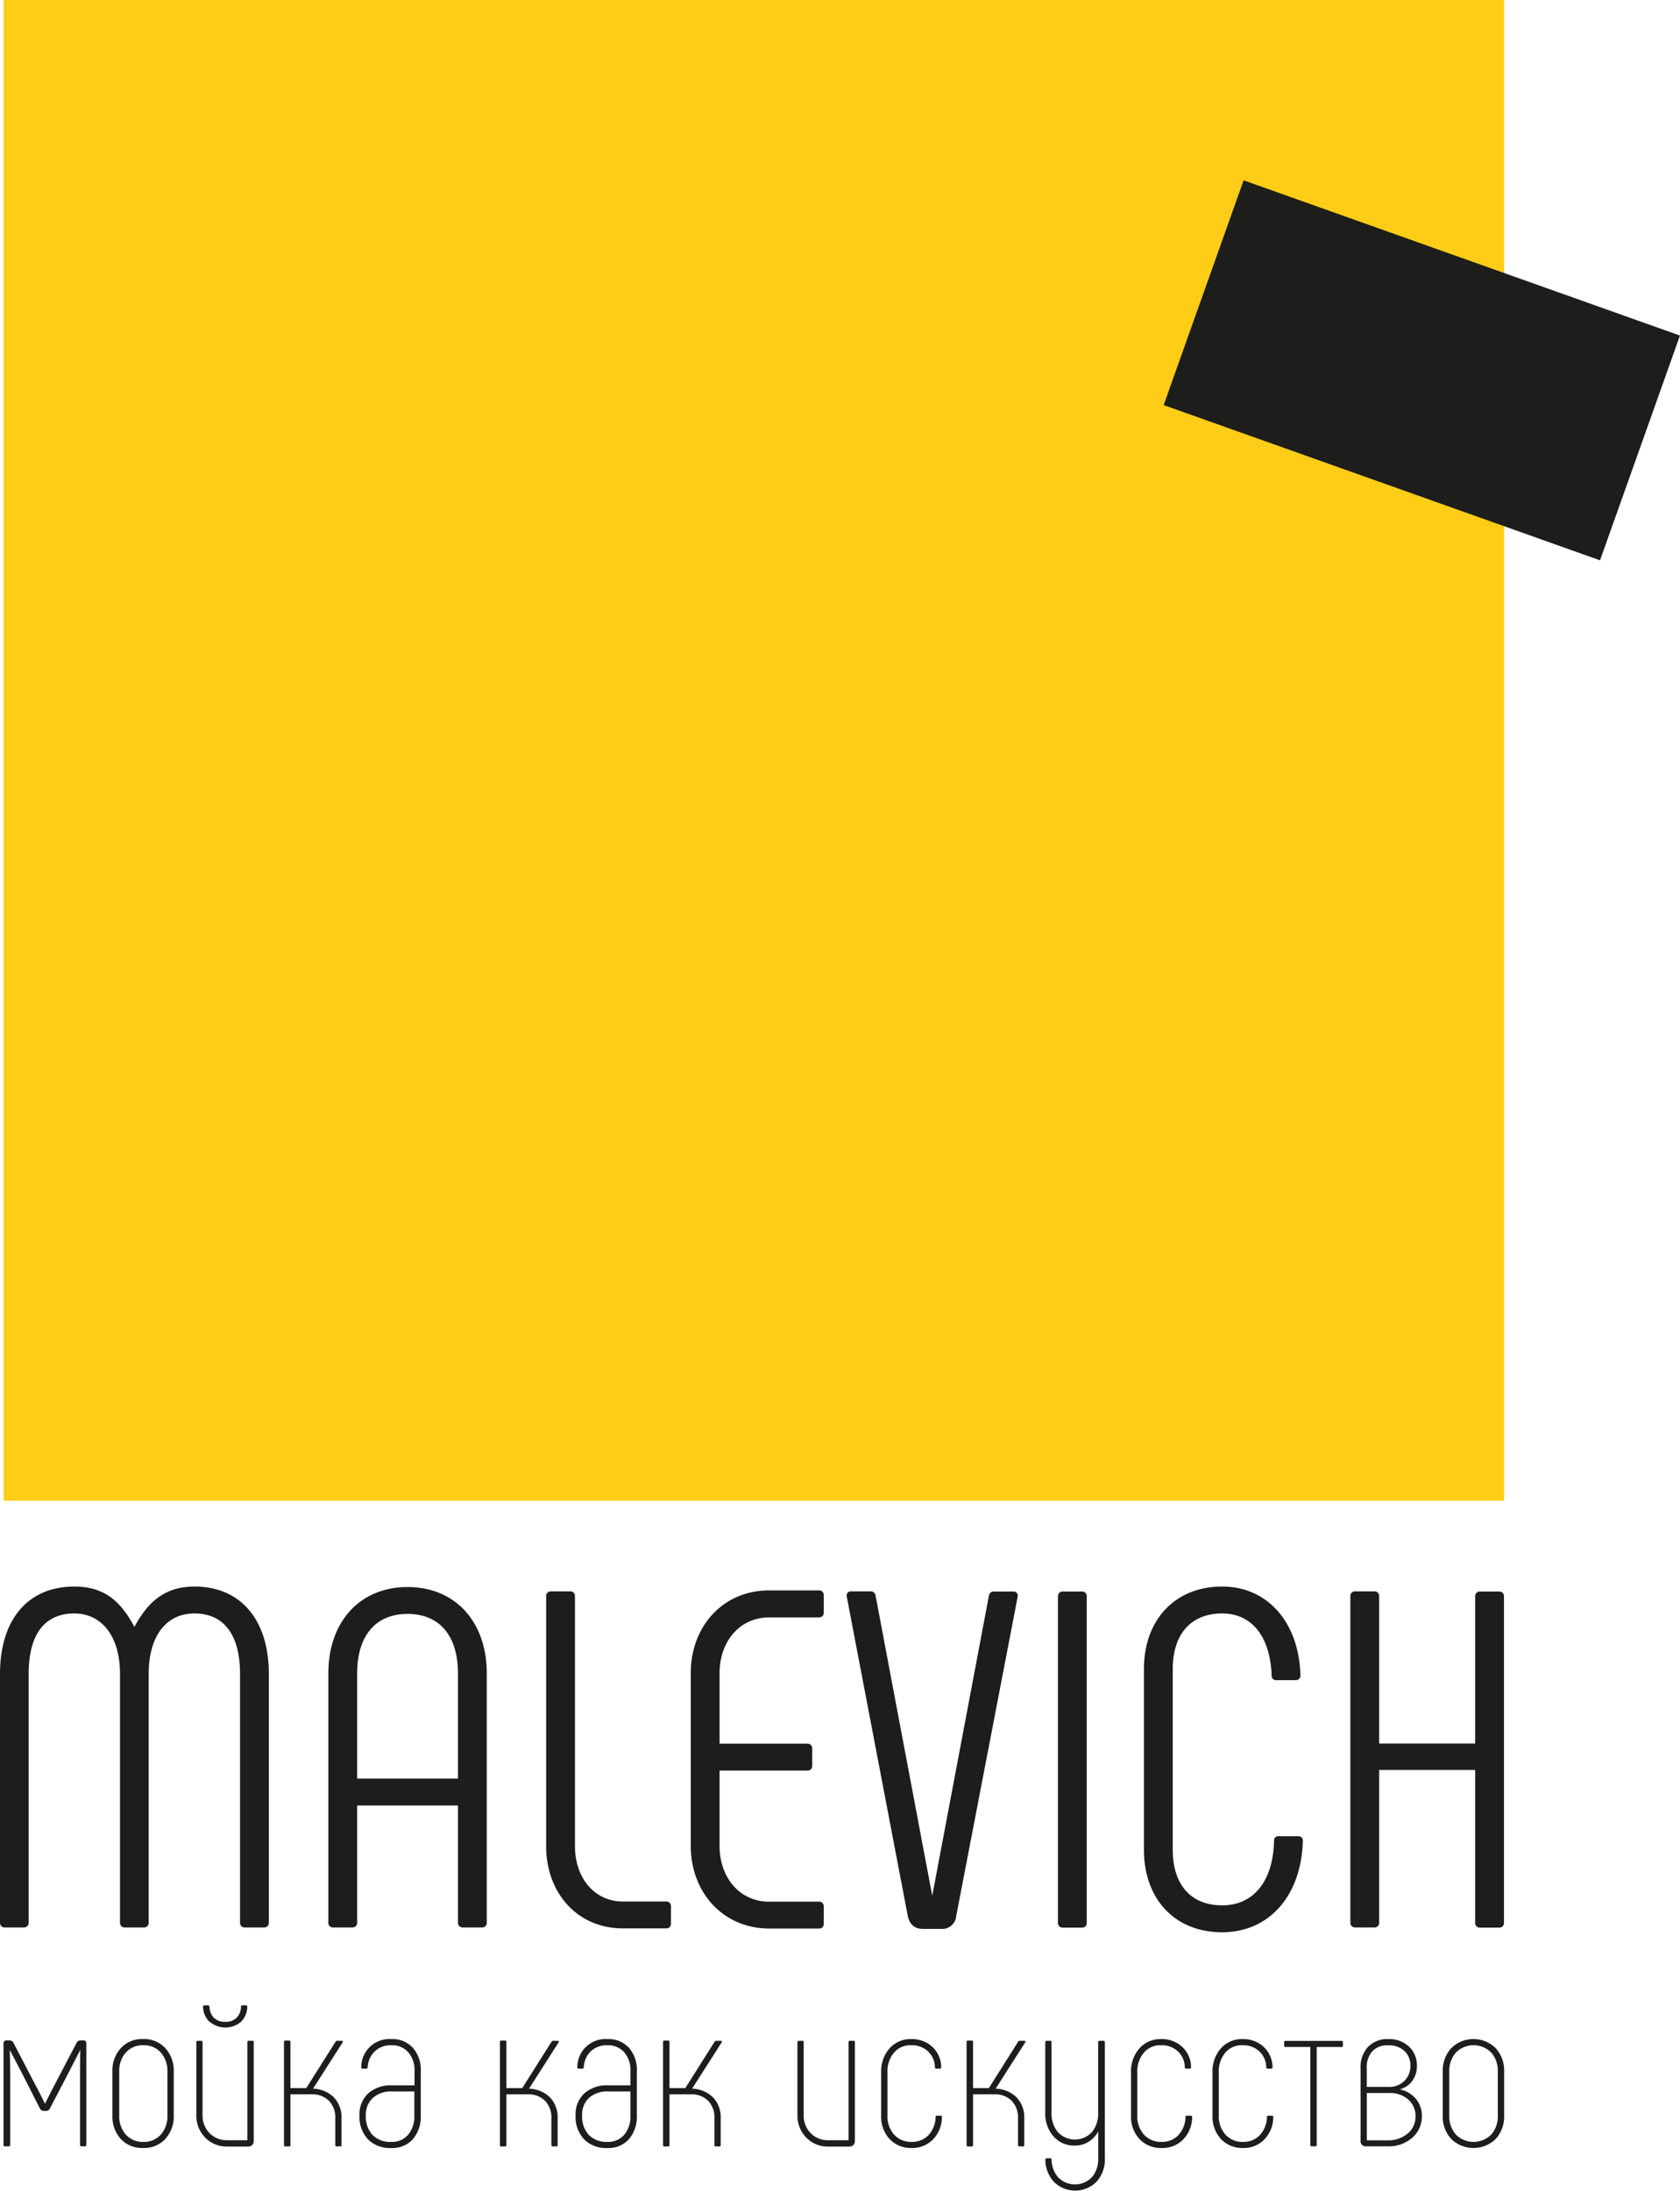 <?xml version="1.0" encoding="UTF-8"?> <svg xmlns="http://www.w3.org/2000/svg" viewBox="0 0 478.24 623.53"> <defs> <style>.cls-1{fill:#1d1d1b;}.cls-2{fill:#ffcd18;}</style> </defs> <g id="Слой_2" data-name="Слой 2"> <g id="Слой_1-2" data-name="Слой 1"> <path class="cls-1" d="M76.53,476.46v70.78a1.3,1.3,0,0,1-1.37,1.37H69.7a1.3,1.3,0,0,1-1.37-1.37V476.46c0-11.07-4.51-17.22-13-17.22-7.79,0-13,6.15-13,17.22v70.78A1.29,1.29,0,0,1,41,548.61H35.53a1.3,1.3,0,0,1-1.37-1.37V476.46c0-11.07-5.46-17.22-13-17.22-8.61,0-13,6.15-13,17.22v70.78a1.3,1.3,0,0,1-1.37,1.37H1.37A1.3,1.3,0,0,1,0,547.24V476.46c0-15.31,7.79-24.88,21.18-24.88,9.16,0,13.53,4.92,17.08,11.48,3.56-6.56,8.2-11.48,17.09-11.48C68.6,451.58,76.53,461.15,76.53,476.46Z"></path> <path class="cls-1" d="M93.47,547.24V476.32c0-14.76,9-24.6,22.55-24.6s22.55,9.84,22.55,24.6v70.92a1.3,1.3,0,0,1-1.37,1.37h-5.47a1.29,1.29,0,0,1-1.36-1.37V513.9h-28.7v33.34a1.3,1.3,0,0,1-1.37,1.37H94.84A1.3,1.3,0,0,1,93.47,547.24Zm36.9-41V476.32c0-10.66-5.19-16.95-14.35-16.95s-14.35,6.29-14.35,16.95v29.93Z"></path> <path class="cls-1" d="M189.68,541.23A1.29,1.29,0,0,1,191,542.6v4.92a1.28,1.28,0,0,1-1.36,1.36h-12.3c-13.12,0-21.87-10.25-21.87-23.37V454.32a1.3,1.3,0,0,1,1.37-1.37h5.46a1.3,1.3,0,0,1,1.37,1.37v71.19c0,8.89,5.47,15.72,13.67,15.72Z"></path> <path class="cls-1" d="M196.64,525.38v-49.2c0-13.25,9.16-23.5,22.28-23.5h14.21A1.29,1.29,0,0,1,234.5,454V459a1.3,1.3,0,0,1-1.37,1.37H218.92c-8.34,0-14.08,6.83-14.08,15.85v20.09h25a1.3,1.3,0,0,1,1.37,1.37v4.92a1.29,1.29,0,0,1-1.37,1.36h-25v21.46c0,9,5.74,15.85,14.08,15.85h14.21a1.3,1.3,0,0,1,1.37,1.37v4.92a1.29,1.29,0,0,1-1.37,1.36H218.92C205.8,548.88,196.64,538.63,196.64,525.38Z"></path> <path class="cls-1" d="M289.7,454.45l-17.49,90.88a4,4,0,0,1-4.37,3.69h-5.06c-2.46,0-3.82-1.23-4.37-3.69l-17.36-90.88a1.18,1.18,0,0,1,1.23-1.5h5.47a1.37,1.37,0,0,1,1.5,1.23l16.13,85.41,16.13-85.41A1.37,1.37,0,0,1,283,453h5.47A1.17,1.17,0,0,1,289.7,454.45Z"></path> <path class="cls-1" d="M302.55,453H308a1.29,1.29,0,0,1,1.36,1.37v92.92a1.29,1.29,0,0,1-1.36,1.37h-5.47a1.3,1.3,0,0,1-1.37-1.37V454.32A1.3,1.3,0,0,1,302.55,453Z"></path> <path class="cls-1" d="M325.64,526.47V475.09c0-14.08,8.88-23.51,22.28-23.51,12.84,0,21.86,10.12,22.27,25.29a1.29,1.29,0,0,1-1.36,1.36h-5.47a1.23,1.23,0,0,1-1.37-1.36c-.41-11.35-5.87-17.63-14.07-17.63-8.89,0-14.08,5.87-14.08,15.85v51.38c0,10,5.19,15.85,14.08,15.85s14.48-6.83,14.76-18.31a1.21,1.21,0,0,1,1.36-1.36h5.47c.82,0,1.37.4,1.37,1.23-.41,15.71-9.57,26.1-23,26.1S325.64,540.55,325.64,526.47Z"></path> <path class="cls-1" d="M421.3,453h5.47a1.29,1.29,0,0,1,1.36,1.37v92.92a1.29,1.29,0,0,1-1.36,1.37H421.3a1.3,1.3,0,0,1-1.37-1.37V503.79H392.6v43.45a1.29,1.29,0,0,1-1.36,1.37h-5.47a1.3,1.3,0,0,1-1.37-1.37V454.32a1.3,1.3,0,0,1,1.37-1.37h5.47a1.29,1.29,0,0,1,1.36,1.37v41.95h27.33V454.32A1.3,1.3,0,0,1,421.3,453Z"></path> <path class="cls-1" d="M1,610.49V581.77a.85.85,0,0,1,1-1h.72a1.19,1.19,0,0,1,1.14.73l6,11.53q.72,1.32,1.26,2.4l1,1.93q.12.3.3.66l.36.72h.06c.37-.8,1-2,1.87-3.73l1-1.92,6.07-11.59a1.19,1.19,0,0,1,1.14-.73h.66a.85.85,0,0,1,1,1v28.72q0,.42-.36.42h-1a.37.37,0,0,1-.42-.42V590.67q0-5.05.06-7.09h-.06l-3.25,6.31L14.2,600.16a1.14,1.14,0,0,1-1.15.66h-.54a1.21,1.21,0,0,1-1.14-.66L6.15,589.89l-3.31-6.31H2.78q.12,4.2.12,7.15v19.76a.37.37,0,0,1-.42.42h-1A.37.37,0,0,1,1,610.49Z"></path> <path class="cls-1" d="M34.35,608.78A9.49,9.49,0,0,1,32,602.14v-12.5A9.49,9.49,0,0,1,34.35,583a8.2,8.2,0,0,1,6.4-2.62A8.13,8.13,0,0,1,47.09,583a9.49,9.49,0,0,1,2.37,6.63v12.5a9.49,9.49,0,0,1-2.37,6.64,8.15,8.15,0,0,1-6.34,2.61A8.23,8.23,0,0,1,34.35,608.78Zm11.45-1.23a7.87,7.87,0,0,0,1.86-5.41v-12.5a7.84,7.84,0,0,0-1.86-5.4,6.42,6.42,0,0,0-5-2.11,6.42,6.42,0,0,0-5,2.11,7.84,7.84,0,0,0-1.86,5.4v12.5a7.87,7.87,0,0,0,1.86,5.41,6.41,6.41,0,0,0,5,2.1A6.41,6.41,0,0,0,45.8,607.55Z"></path> <path class="cls-1" d="M58.38,608.39A8.89,8.89,0,0,1,55.89,602V581.23A.37.37,0,0,1,56,581a.41.41,0,0,1,.3-.12h1a.32.32,0,0,1,.36.36V602a7.13,7.13,0,0,0,2,5.17,6.76,6.76,0,0,0,5,2h5.77V581.23a.32.32,0,0,1,.36-.36h1.08a.32.32,0,0,1,.36.36v28.06a1.73,1.73,0,0,1-.42,1.23,1.56,1.56,0,0,1-1.2.45h-6A8.44,8.44,0,0,1,58.38,608.39Zm1.26-32.92a6,6,0,0,1-1.83-4.27.37.37,0,0,1,.42-.42h1q.3,0,.42.42a4.6,4.6,0,0,0,1.27,3.16,4.37,4.37,0,0,0,3.18,1.11,4.47,4.47,0,0,0,3.21-1.11,4.57,4.57,0,0,0,1.3-3.16.37.37,0,0,1,.42-.42h1q.36,0,.36.42a6.08,6.08,0,0,1-1.8,4.27,6.88,6.88,0,0,1-8.87,0Z"></path> <path class="cls-1" d="M95.06,597a8.19,8.19,0,0,1,2.16,5.95v7.57q0,.42-.36.42h-1a.37.37,0,0,1-.42-.42v-7.57a6.83,6.83,0,0,0-1.8-5,6.66,6.66,0,0,0-5-1.84H82.68v14.42a.37.37,0,0,1-.42.42h-1a.37.37,0,0,1-.42-.42V581.23a.37.37,0,0,1,.42-.42h1a.37.37,0,0,1,.42.42v13.1h4.51l8.35-13.22a.57.57,0,0,1,.48-.24h1.26q.24,0,.3.15a.35.35,0,0,1-.06.33l-8.41,13.16A8.72,8.72,0,0,1,95.06,597Z"></path> <path class="cls-1" d="M104.73,608.9a9.41,9.41,0,0,1-2.4-6.82,8.15,8.15,0,0,1,2.46-6.22,9.72,9.72,0,0,1,6.91-2.31H118v-4a7.82,7.82,0,0,0-1.77-5.41,6.11,6.11,0,0,0-4.78-2,6.51,6.51,0,0,0-4.77,1.75,6.64,6.64,0,0,0-2,4.5q-.12.42-.42.42h-1a.37.37,0,0,1-.42-.42,8,8,0,0,1,8.59-8,7.84,7.84,0,0,1,6.1,2.47,9.5,9.5,0,0,1,2.25,6.67v12.55a9.92,9.92,0,0,1-2.22,6.76,7.71,7.71,0,0,1-6.13,2.55A8.84,8.84,0,0,1,104.73,608.9Zm11.48-1.32a8.13,8.13,0,0,0,1.74-5.5v-6.79H111.7a7.85,7.85,0,0,0-5.56,1.83,6.5,6.5,0,0,0-2,5,7.68,7.68,0,0,0,1.89,5.53,7,7,0,0,0,5.32,2A6,6,0,0,0,116.21,607.58Z"></path> <path class="cls-1" d="M156.58,597a8.19,8.19,0,0,1,2.16,5.95v7.57q0,.42-.36.42h-1a.37.37,0,0,1-.42-.42v-7.57a6.83,6.83,0,0,0-1.8-5,6.67,6.67,0,0,0-5-1.84h-6v14.42a.37.37,0,0,1-.42.42h-1a.37.37,0,0,1-.42-.42V581.23a.37.37,0,0,1,.42-.42h1a.37.37,0,0,1,.42.42v13.1h4.51l8.35-13.22a.57.57,0,0,1,.48-.24h1.26q.24,0,.3.15a.35.35,0,0,1-.06.33l-8.41,13.16A8.74,8.74,0,0,1,156.58,597Z"></path> <path class="cls-1" d="M166.25,608.9a9.41,9.41,0,0,1-2.4-6.82,8.15,8.15,0,0,1,2.46-6.22,9.72,9.72,0,0,1,6.91-2.31h6.25v-4a7.82,7.82,0,0,0-1.77-5.41,6.12,6.12,0,0,0-4.78-2,6.54,6.54,0,0,0-4.78,1.75,6.68,6.68,0,0,0-1.95,4.5q-.12.42-.42.42h-1a.37.37,0,0,1-.42-.42,8,8,0,0,1,8.59-8,7.84,7.84,0,0,1,6.1,2.47,9.5,9.5,0,0,1,2.25,6.67v12.55a9.92,9.92,0,0,1-2.22,6.76,7.71,7.71,0,0,1-6.13,2.55A8.84,8.84,0,0,1,166.25,608.9Zm11.48-1.32a8.13,8.13,0,0,0,1.74-5.5v-6.79h-6.25a7.83,7.83,0,0,0-5.56,1.83,6.5,6.5,0,0,0-1.95,5,7.68,7.68,0,0,0,1.89,5.53,7,7,0,0,0,5.32,2A6,6,0,0,0,177.73,607.58Z"></path> <path class="cls-1" d="M203,597a8.19,8.19,0,0,1,2.16,5.95v7.57q0,.42-.36.42h-1a.37.37,0,0,1-.42-.42v-7.57a6.83,6.83,0,0,0-1.8-5,6.67,6.67,0,0,0-5-1.84h-6v14.42a.37.37,0,0,1-.42.42h-1a.37.37,0,0,1-.42-.42V581.23a.37.37,0,0,1,.42-.42h1a.37.37,0,0,1,.42.42v13.1h4.51l8.35-13.22a.57.57,0,0,1,.48-.24h1.26q.24,0,.3.15a.35.35,0,0,1-.06.33l-8.41,13.16A8.74,8.74,0,0,1,203,597Z"></path> <path class="cls-1" d="M229.48,608.39A8.89,8.89,0,0,1,227,602V581.23a.37.37,0,0,1,.12-.24.41.41,0,0,1,.3-.12h1a.32.32,0,0,1,.36.36V602a7.13,7.13,0,0,0,2,5.17,6.76,6.76,0,0,0,5,2h5.77V581.23a.32.32,0,0,1,.36-.36H243a.32.32,0,0,1,.36.36v28.06a1.73,1.73,0,0,1-.42,1.23,1.56,1.56,0,0,1-1.2.45h-6A8.44,8.44,0,0,1,229.48,608.39Z"></path> <path class="cls-1" d="M253.24,608.84a9.37,9.37,0,0,1-2.4-6.7V589.89a9.86,9.86,0,0,1,2.37-6.85,7.94,7.94,0,0,1,6.22-2.65,8.46,8.46,0,0,1,6,2.23,7.92,7.92,0,0,1,2.49,5.76q0,.42-.36.42h-1a.37.37,0,0,1-.42-.42,6.3,6.3,0,0,0-2-4.53,6.74,6.74,0,0,0-4.78-1.72,6.13,6.13,0,0,0-4.89,2.14,8.27,8.27,0,0,0-1.84,5.62v12.25a7.75,7.75,0,0,0,1.89,5.44,6.49,6.49,0,0,0,5,2.07,6.36,6.36,0,0,0,4.81-1.95,7.8,7.8,0,0,0,2-5.14.32.32,0,0,1,.36-.36h1.08a.32.32,0,0,1,.36.36,9.16,9.16,0,0,1-2.52,6.37,8.2,8.2,0,0,1-6.13,2.46A8.35,8.35,0,0,1,253.24,608.84Z"></path> <path class="cls-1" d="M289.41,597a8.19,8.19,0,0,1,2.16,5.95v7.57q0,.42-.36.42h-1a.37.37,0,0,1-.42-.42v-7.57a6.83,6.83,0,0,0-1.8-5,6.67,6.67,0,0,0-5-1.84h-6v14.42a.37.37,0,0,1-.42.42h-1a.37.37,0,0,1-.42-.42V581.23a.37.37,0,0,1,.42-.42h1a.37.37,0,0,1,.42.42v13.1h4.51l8.35-13.22a.57.57,0,0,1,.48-.24h1.26q.24,0,.3.15a.35.35,0,0,1-.06.33l-8.41,13.16A8.74,8.74,0,0,1,289.41,597Z"></path> <path class="cls-1" d="M314.4,581a.37.37,0,0,1,.12.24V614.4a9.41,9.41,0,0,1-2.34,6.55A8.57,8.57,0,0,1,300,621a9.44,9.44,0,0,1-2.43-6.34.35.35,0,0,1,.12-.24.41.41,0,0,1,.3-.12h1a.32.32,0,0,1,.36.36,7.84,7.84,0,0,0,1.89,5.1,6.7,6.7,0,0,0,9.62-.09,7.88,7.88,0,0,0,1.77-5.31v-7.69a7.84,7.84,0,0,1-2.74,2.94,7.09,7.09,0,0,1-3.87,1.08,7.79,7.79,0,0,1-6.16-2.64,9.86,9.86,0,0,1-2.31-6.73V581.23a.37.37,0,0,1,.12-.24.41.41,0,0,1,.3-.12h1a.32.32,0,0,1,.36.36v20.13a8.24,8.24,0,0,0,1.8,5.5,6.63,6.63,0,0,0,9.71,0,8.3,8.3,0,0,0,1.77-5.53V581.23a.37.37,0,0,1,.12-.24.41.41,0,0,1,.3-.12h1A.41.41,0,0,1,314.4,581Z"></path> <path class="cls-1" d="M324.37,608.84a9.37,9.37,0,0,1-2.4-6.7V589.89a9.86,9.86,0,0,1,2.37-6.85,8,8,0,0,1,6.22-2.65,8.46,8.46,0,0,1,6,2.23,7.92,7.92,0,0,1,2.49,5.76q0,.42-.36.42h-1a.37.37,0,0,1-.42-.42,6.3,6.3,0,0,0-2-4.53,6.74,6.74,0,0,0-4.78-1.72,6.13,6.13,0,0,0-4.89,2.14,8.27,8.27,0,0,0-1.84,5.62v12.25a7.71,7.71,0,0,0,1.9,5.44,6.46,6.46,0,0,0,5,2.07,6.36,6.36,0,0,0,4.81-1.95,7.8,7.8,0,0,0,2-5.14.32.32,0,0,1,.36-.36H339a.32.32,0,0,1,.36.36,9.16,9.16,0,0,1-2.52,6.37,8.19,8.19,0,0,1-6.13,2.46A8.36,8.36,0,0,1,324.37,608.84Z"></path> <path class="cls-1" d="M347.56,608.84a9.37,9.37,0,0,1-2.4-6.7V589.89a9.86,9.86,0,0,1,2.37-6.85,8,8,0,0,1,6.22-2.65,8.46,8.46,0,0,1,6,2.23,7.92,7.92,0,0,1,2.49,5.76q0,.42-.36.42h-1a.37.37,0,0,1-.42-.42,6.3,6.3,0,0,0-2-4.53,6.74,6.74,0,0,0-4.78-1.72,6.13,6.13,0,0,0-4.89,2.14,8.27,8.27,0,0,0-1.84,5.62v12.25a7.71,7.71,0,0,0,1.9,5.44,6.46,6.46,0,0,0,5,2.07,6.36,6.36,0,0,0,4.81-1.95,7.8,7.8,0,0,0,2-5.14.32.32,0,0,1,.36-.36h1.08a.32.32,0,0,1,.36.36,9.16,9.16,0,0,1-2.52,6.37,8.19,8.19,0,0,1-6.13,2.46A8.35,8.35,0,0,1,347.56,608.84Z"></path> <path class="cls-1" d="M373,610.49V582.62h-7.08a.32.32,0,0,1-.36-.36v-1a.32.32,0,0,1,.36-.36h16a.32.32,0,0,1,.36.36v1a.32.32,0,0,1-.36.36h-7.09v27.87q0,.42-.36.42h-1.09C373.1,610.91,373,610.77,373,610.49Z"></path> <path class="cls-1" d="M403.16,597.52a7.59,7.59,0,0,1,1.6,4.8,8,8,0,0,1-2.71,6.13,10.2,10.2,0,0,1-7.15,2.46H389a1.49,1.49,0,0,1-1.69-1.68V588.68a8.42,8.42,0,0,1,2.11-6.06,7.52,7.52,0,0,1,5.76-2.23,8.13,8.13,0,0,1,5.95,2.17,7.3,7.3,0,0,1,2.22,5.46,7.05,7.05,0,0,1-1.29,4.21,6.45,6.45,0,0,1-3.57,2.46A8.23,8.23,0,0,1,403.16,597.52ZM389.07,594h6a6.23,6.23,0,0,0,4.78-1.77,6,6,0,0,0,1.65-4.24,5.57,5.57,0,0,0-1.68-4.2,6.49,6.49,0,0,0-4.69-1.63,5.79,5.79,0,0,0-4.5,1.72,6.91,6.91,0,0,0-1.57,4.83Zm11.69,13.25a6.29,6.29,0,0,0,2.19-4.9,6.2,6.2,0,0,0-2-4.71,7.84,7.84,0,0,0-5.62-1.9h-6.25v13.46h5.83A8.48,8.48,0,0,0,400.76,607.22Z"></path> <path class="cls-1" d="M413.08,608.78a9.45,9.45,0,0,1-2.38-6.64v-12.5a9.45,9.45,0,0,1,2.38-6.63,9,9,0,0,1,12.73,0,9.49,9.49,0,0,1,2.37,6.63v12.5a9.49,9.49,0,0,1-2.37,6.64,9.07,9.07,0,0,1-12.73,0Zm11.44-1.23a7.87,7.87,0,0,0,1.86-5.41v-12.5a7.84,7.84,0,0,0-1.86-5.4,7.09,7.09,0,0,0-10.09,0,7.8,7.8,0,0,0-1.87,5.4v12.5a7.83,7.83,0,0,0,1.87,5.41,7.11,7.11,0,0,0,10.09,0Z"></path> <rect class="cls-2" x="1.04" width="427.14" height="427.14"></rect> <rect class="cls-1" x="338.83" y="71.45" width="131.84" height="67.9" transform="translate(58.72 -129.54) rotate(19.58)"></rect> </g> </g> </svg> 